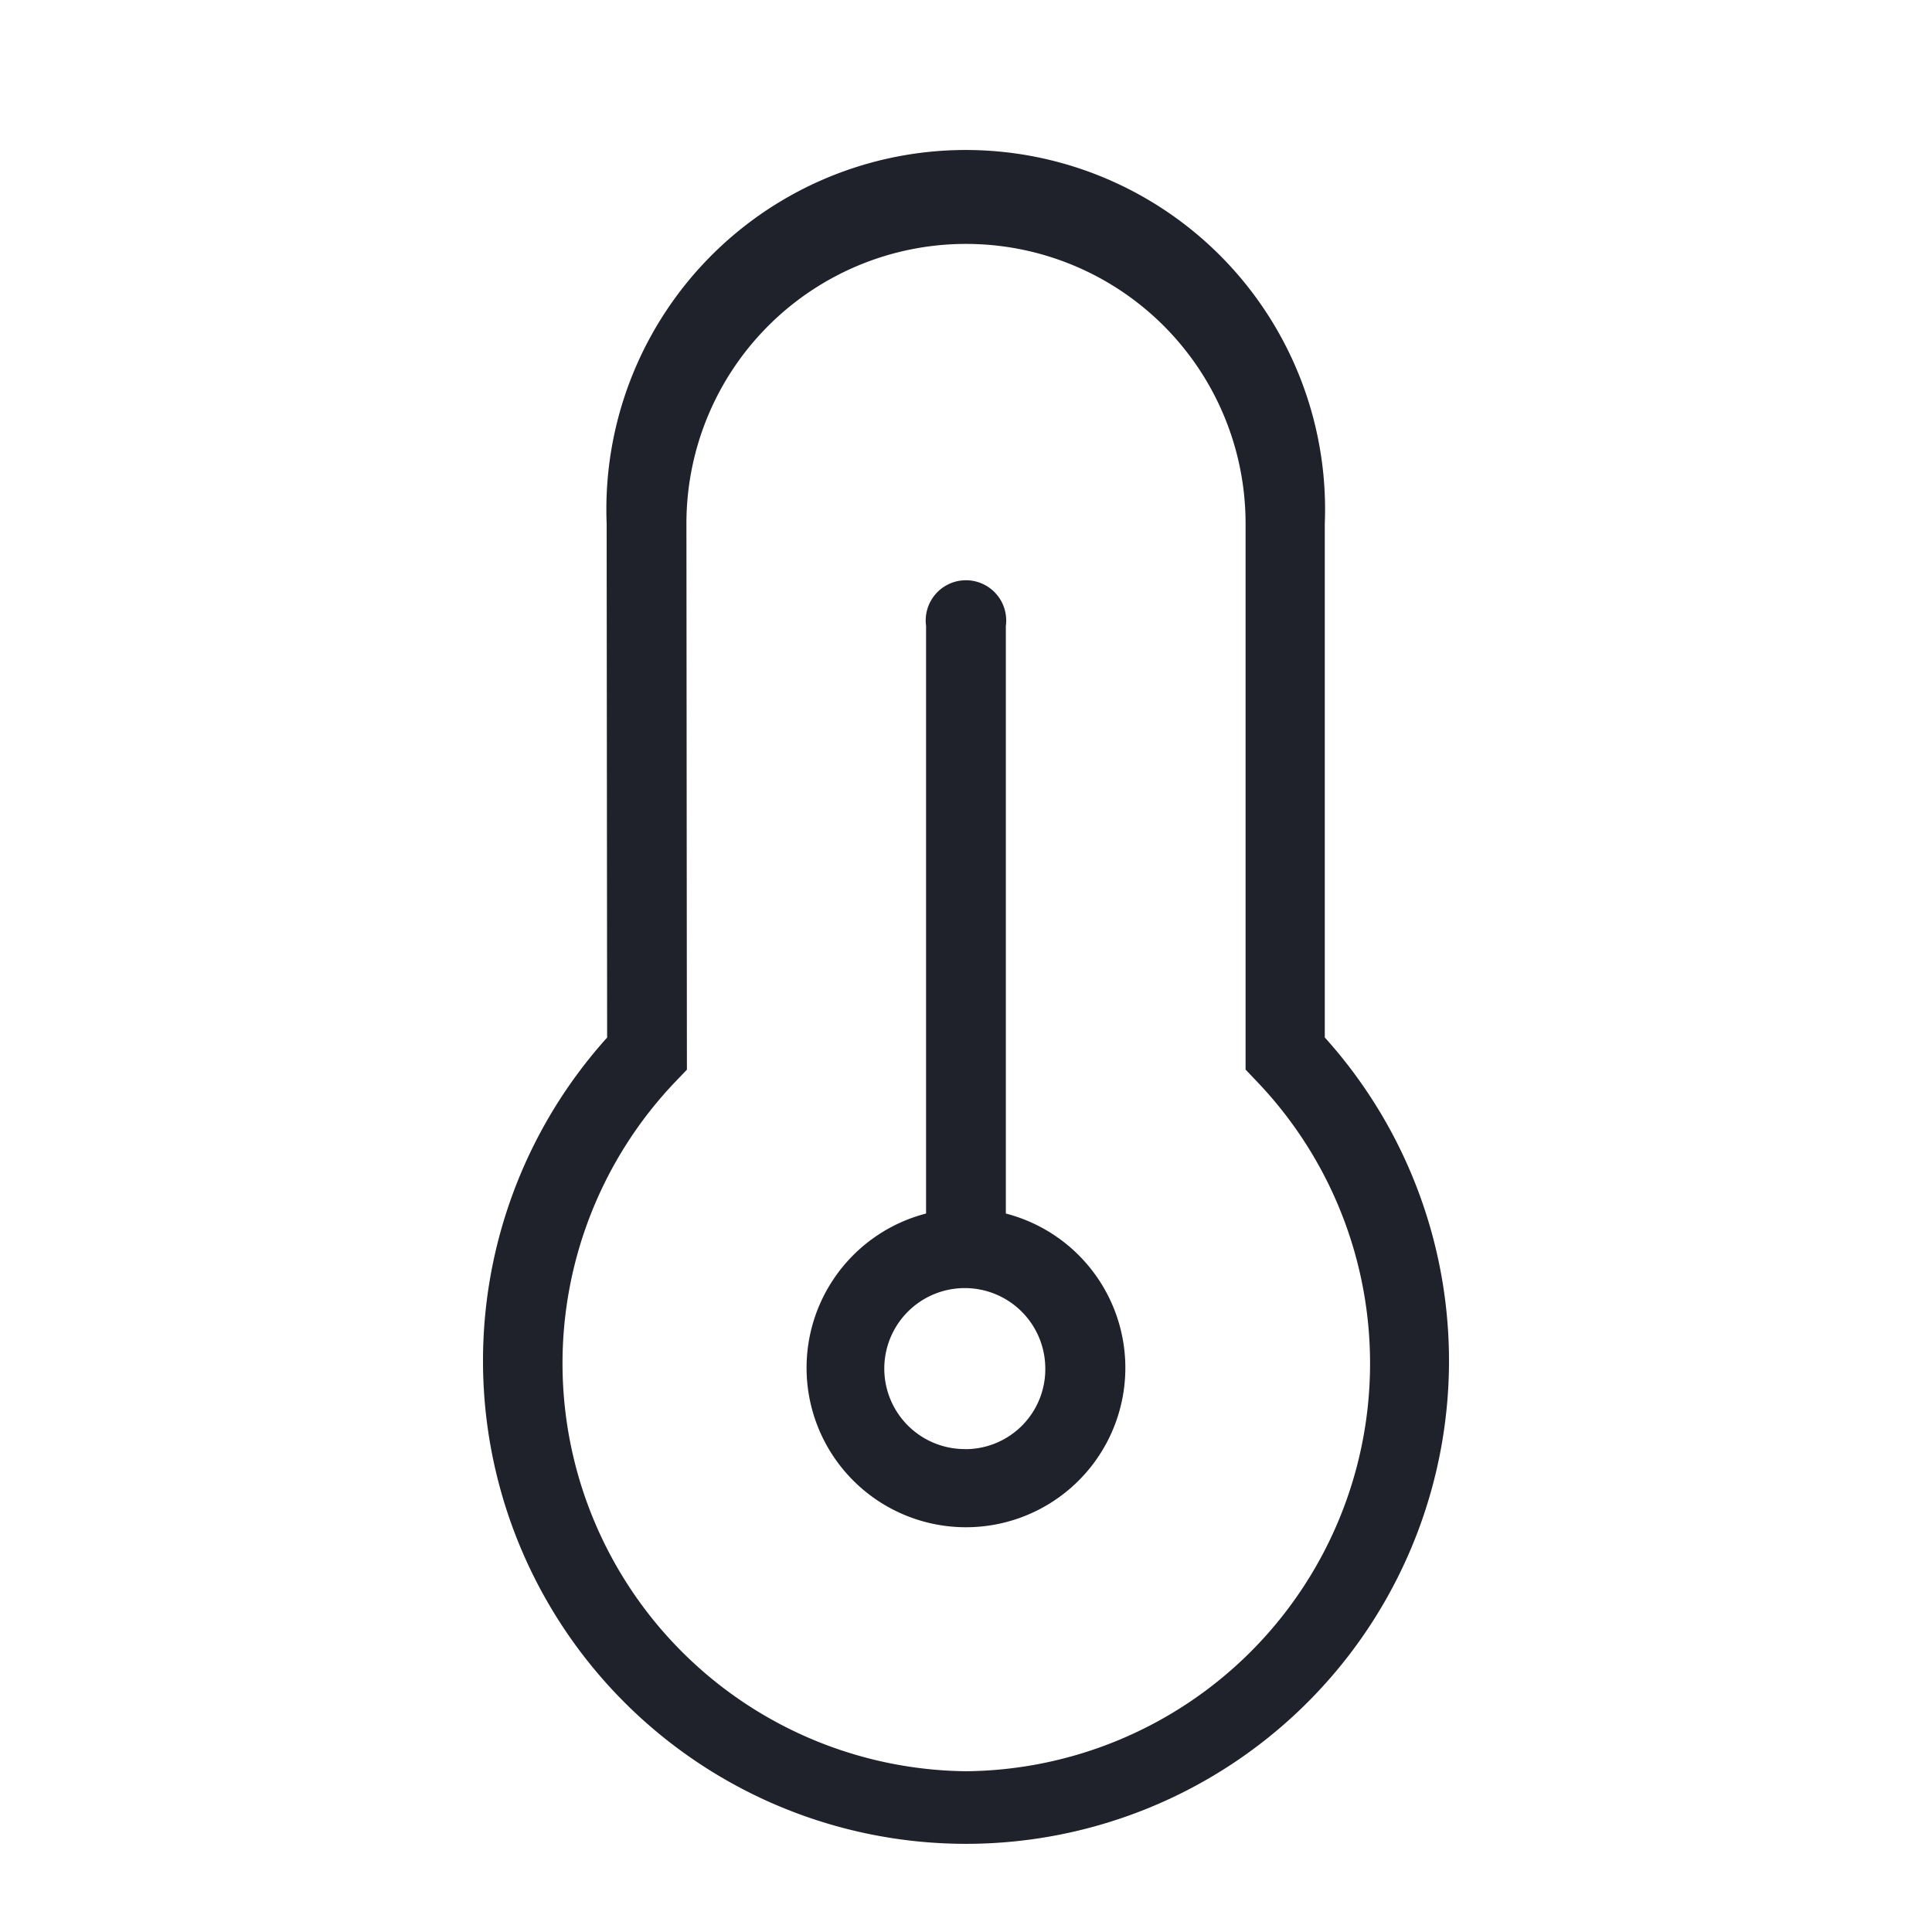 <svg xmlns="http://www.w3.org/2000/svg" width="24" height="24" viewBox="0 0 24 24"><defs><style>.a,.b,.c{fill:#1F212B;}.a{opacity:0;}.b{stroke:#474759;stroke-linecap:round;stroke-miterlimit:10;}</style></defs><rect class="a" width="24" height="24"/><path class="b" d="M9,14" transform="translate(-0.172 0.222)"/><path class="b" d="M7.994,16.692" transform="translate(-0.152 0.171)"/><g transform="translate(0 0.489)"><g transform="translate(6 1.511)"><path class="c" d="M16.4,12.389l0-6.387A4.464,4.464,0,1,0,7.479,6l.006,6.386a6,6,0,1,0,8.916,0ZM11.943,21.5A5.067,5.067,0,0,1,8.337,12.93l.139-.145L8.47,6a3.473,3.473,0,1,1,6.946,0l0,6.784.138.145A5.066,5.066,0,0,1,11.943,21.5Z" transform="translate(-5.943 -1.497)"/><path class="c" d="M12.476,14.573v-7.3a.5.5,0,1,0-.991,0v7.3a1.98,1.98,0,1,0,.991,0Zm-.5,2.926a1,1,0,1,1,.99-1A.993.993,0,0,1,11.981,17.5Z" transform="translate(-5.981 -1.498)"/></g></g></svg>